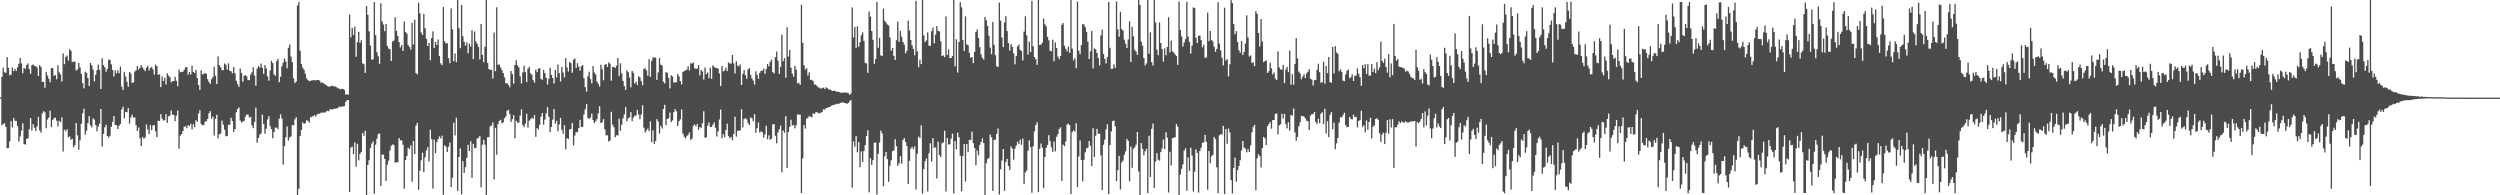 <svg xmlns="http://www.w3.org/2000/svg" width="1920" height="150"><path d="M0 74.780h1v1.000H0zM1 59.001h1v37.324H1zM2 51.958h1v43.314H2zM3 55.550h1v39.057H3zM4 55.934h1v41.502H4zM5 43.856h1v70.037H5zM6 52.137h1v61.483H6zM7 57.852h1v50.666H7zM8 57.291h1v35.750H8zM9 51.748h1v46.068H9zM10 54.632h1v35.983H10zM11 52.954h1v39.840H11zM12 54.520h1v38.416H12zM13 51.643h1v45.235H13zM14 48.967h1v59.824H14zM15 44.492h1v60.359H15zM16 48.637h1v51.717H16zM17 56.266h1v38.402H17zM18 52.208h1v58.446H18zM19 52.917h1v58.146H19zM20 49.949h1v56.718H20zM21 48.750h1v57.423H21zM22 53.105h1v46.143H22zM23 56.605h1v34.092H23zM24 50.047h1v50.243H24zM25 49.512h1v45.832H25zM26 50.670h1v47.423H26zM27 50.883h1v49.762H27zM28 51.858h1v45.173H28zM29 58.328h1v31.431H29zM30 49.995h1v50.114H30zM31 51.501h1v50.405H31zM32 62.817h1v24.237H32zM33 62.819h1v22.573H33zM34 67.387h1v18.867H34zM35 55.412h1v43.088H35zM36 58.008h1v33.724H36zM37 60.489h1v29.792H37zM38 63.235h1v21.744H38zM39 52.299h1v45.319H39zM40 52.368h1v39.734H40zM41 58.253h1v32.525H41zM42 57.655h1v32.644H42zM43 60.899h1v31.843H43zM44 50.059h1v47.089H44zM45 55.527h1v37.217H45zM46 57.234h1v36.683H46zM47 62.688h1v27.512H47zM48 41.082h1v75.290H48zM49 49.322h1v50.197H49zM50 43.742h1v57.116H50zM51 42.604h1v56.615H51zM52 46.417h1v59.066H52zM53 37.800h1v66.926H53zM54 39.006h1v68.267H54zM55 47.756h1v58.904H55zM56 47.262h1v65.855H56zM57 47.406h1v64.070H57zM58 54.094h1v40.423H58zM59 53.284h1v50.636H59zM60 48.267h1v66.700H60zM61 51.762h1v56.036H61zM62 56.728h1v38.418H62zM63 63.840h1v23.195H63zM64 67.850h1v15.578H64zM65 54.989h1v48.441H65zM66 56.049h1v44.303H66zM67 59.853h1v34.761H67zM68 66.016h1v23.143H68zM69 48.289h1v48.004H69zM70 50.201h1v47.629H70zM71 53.487h1v37.404H71zM72 62.517h1v29.407H72zM73 57.518h1v38.533H73zM74 53.904h1v46.942H74zM75 49.564h1v47.638H75zM76 53.572h1v41.511H76zM77 68.340h1v15.296H77zM78 44.776h1v67.736H78zM79 49.997h1v52.818H79zM80 51.661h1v46.150H80zM81 55.099h1v40.707H81zM82 53.007h1v51.438H82zM83 45.683h1v60.060H83zM84 46.097h1v58.125H84zM85 49.411h1v47.951H85zM86 53.762h1v39.789H86zM87 58.784h1v30.375H87zM88 54.060h1v41.939H88zM89 56.383h1v39.824H89zM90 53.996h1v45.139H90zM91 56.227h1v40.279H91zM92 51.096h1v44.106H92zM93 66.508h1v17.553H93zM94 69.138h1v12.813H94zM95 55.108h1v35.761H95zM96 58.763h1v27.162H96zM97 62.860h1v23.349H97zM98 66.650h1v16.386H98zM99 55.296h1v39.620H99zM100 56.445h1v33.738H100zM101 63.645h1v24.411H101zM102 63.304h1v27.043H102zM103 55.003h1v35.047H103zM104 54.076h1v42.119H104zM105 50.713h1v49.915H105zM106 53.437h1v44.502H106zM107 52.057h1v54.079H107zM108 50.011h1v62.232H108zM109 51.814h1v53.365H109zM110 53.233h1v53.353H110zM111 54.687h1v50.888H111zM112 51.938h1v43.701H112zM113 50.487h1v49.020H113zM114 54.169h1v48.895H114zM115 52.213h1v43.875H115zM116 51.414h1v48.650H116zM117 53.238h1v43.014H117zM118 57.349h1v38.821H118zM119 49.638h1v51.289H119zM120 50.789h1v54.511H120zM121 57.468h1v35.271H121zM122 57.040h1v35.894H122zM123 66.898h1v20.822H123zM124 58.685h1v32.387H124zM125 62.309h1v30.179H125zM126 59.821h1v32.653H126zM127 64.799h1v22.827H127zM128 56.284h1v38.098H128zM129 58.113h1v31.263H129zM130 59.228h1v29.567H130zM131 63.254h1v21.627H131zM132 62.306h1v25.699H132zM133 62.279h1v26.152H133zM134 58.992h1v34.099H134zM135 62.077h1v26.761H135zM136 66.289h1v18.572H136zM137 53.430h1v60.852H137zM138 55.490h1v48.709H138zM139 55.096h1v47.881H139zM140 55.174h1v45.544H140zM141 53.540h1v43.731H141zM142 51.796h1v45.084H142zM143 51.462h1v47.052H143zM144 57.339h1v38.705H144zM145 55.266h1v41.657H145zM146 57.214h1v37.832H146zM147 50.370h1v48.954H147zM148 55.282h1v40.092H148zM149 56.136h1v41.618H149zM150 53.636h1v38.661H150zM151 59.967h1v33.635H151zM152 65.231h1v22.055H152zM153 69.090h1v15.578H153zM154 53.991h1v41.131H154zM155 57.138h1v39.059H155zM156 56.708h1v39.407H156zM157 55.941h1v37.489H157zM158 56.749h1v36.303H158zM159 60.841h1v30.542H159zM160 62.997h1v24.056H160zM161 64.478h1v20.888H161zM162 60.780h1v30.323H162zM163 59.301h1v30.309H163zM164 51.267h1v52.841H164zM165 58.104h1v33.193H165zM166 64.572h1v23.635H166zM167 43.304h1v63.008H167zM168 50.015h1v53.138H168zM169 51.645h1v50.913H169zM170 53.909h1v38.645H170zM171 53.927h1v41.829H171zM172 48.761h1v50.810H172zM173 49.718h1v55.042H173zM174 53.444h1v50.927H174zM175 48.644h1v47.219H175zM176 54.408h1v41.373H176zM177 54.799h1v35.651H177zM178 56.273h1v36.667H178zM179 51.494h1v49.886H179zM180 56.319h1v42.749H180zM181 61.961h1v24.317H181zM182 64.590h1v19.091H182zM183 66.694h1v15.807H183zM184 52.645h1v39.927H184zM185 56.165h1v37.897H185zM186 62.720h1v30.650H186zM187 58.136h1v34.649H187zM188 57.765h1v31.769H188zM189 58.644h1v29.382H189zM190 61.517h1v26.493H190zM191 61.565h1v28.634H191zM192 57.305h1v32.410H192zM193 55.527h1v40.778H193zM194 51.617h1v46.821H194zM195 57.999h1v35.624H195zM196 65.920h1v16.743H196zM197 52.689h1v56.906H197zM198 50.720h1v55.292H198zM199 51.849h1v51.563H199zM200 48.756h1v53.772H200zM201 52.057h1v35.992H201zM202 56.744h1v38.402H202zM203 49.969h1v52.689H203zM204 52.528h1v46.251H204zM205 58.653h1v33.111H205zM206 61.951h1v27.224H206zM207 54.192h1v42.797H207zM208 46.706h1v52.527H208zM209 48.441h1v57.755H209zM210 57.131h1v44.276H210zM211 58.319h1v39.796H211zM212 46.948h1v51.021H212zM213 45.275h1v53.964H213zM214 63.132h1v28.020H214zM215 58.939h1v28.917H215zM216 50.924h1v40.121H216zM217 48.095h1v78.336H217zM218 44.797h1v67.473H218zM219 47.227h1v58.212H219zM220 52.368h1v44.699H220zM221 36.736h1v71.192H221zM222 34.193h1v71.371H222zM223 43.449h1v61.348H223zM224 47.784h1v48.123H224zM225 60.164h1v36.066H225zM226 63.739h1v27.961H226zM227 62.597h1v27.432H227zM228 4.257h1v145.743H228zM229 1.467h1v143.532H229zM230 38.942h1v65.603H230zM231 49.097h1v50.787H231zM232 51.991h1v41.968H232zM233 53.588h1v41.531H233zM234 56.598h1v37.945H234zM235 60.278h1v32.078H235zM236 61.482h1v31.367H236zM237 62.343h1v31.801H237zM238 62.020h1v28.009H238zM239 61.807h1v27.963H239zM240 61.546h1v27.594H240zM241 61.608h1v26.699H241zM242 61.670h1v27.816H242zM243 61.480h1v26.443H243zM244 61.361h1v25.919H244zM245 61.892h1v25.518H245zM246 63.606h1v22.957H246zM247 63.203h1v23.319H247zM248 63.931h1v22.422H248zM249 64.632h1v21.886H249zM250 65.311h1v20.407H250zM251 66.138h1v18.927H251zM252 66.541h1v18.899H252zM253 66.440h1v17.420H253zM254 65.904h1v18.190H254zM255 65.900h1v18.123H255zM256 66.259h1v17.249H256zM257 66.479h1v16.983H257zM258 66.953h1v16.276H258zM259 67.779h1v15.200H259zM260 68.047h1v13.655H260zM261 68.642h1v13.513H261zM262 68.072h1v13.710H262zM263 68.282h1v13.561H263zM264 69.054h1v12.417H264zM265 72.652h1v5.564H265zM266 72.498h1v4.569H266zM267 72.727h1v4.129H267zM268 11.176h1v136.208H268zM269 28.764h1v84.646H269zM270 21.410h1v91.149H270zM271 26.800h1v91.504H271zM272 20.485h1v88.876H272zM273 43.591h1v84.381H273zM274 32.268h1v78.185H274zM275 24.472h1v98.668H275zM276 32.968h1v85.299H276zM277 30.885h1v85.772H277zM278 48.656h1v53.431H278zM279 49.317h1v54.907H279zM280 55.952h1v44.482H280zM281 4.598h1v145.402H281zM282 11.423h1v115.310H282zM283 24.078h1v99.080H283zM284 34.989h1v78.597H284zM285 45.840h1v64.438H285zM286 45.634h1v62.928H286zM287 1.586h1v147.256H287zM288 26.939h1v84.177H288zM289 40.144h1v66.471H289zM290 43.334h1v59.689H290zM291 49.024h1v53.465H291zM292 2.563h1v140.327H292zM293 16.436h1v102.279H293zM294 18.816h1v99.929H294zM295 24.035h1v98.002H295zM296 18.402h1v120.556H296zM297 35.346h1v91.220H297zM298 37.299h1v86.070H298zM299 37.804h1v77.931H299zM300 46.916h1v65.059H300zM301 31.789h1v79.155H301zM302 31.121h1v80.174H302zM303 13.282h1v111.655H303zM304 23.705h1v100.865H304zM305 27.585h1v97.004H305zM306 32.352h1v73.657H306zM307 36.333h1v71.547H307zM308 34.529h1v73.225H308zM309 39.127h1v72.039H309zM310 16.516h1v128.348H310zM311 24.467h1v98.521H311zM312 25.864h1v93.921H312zM313 34.632h1v78.846H313zM314 36.120h1v78.306H314zM315 38.168h1v73.516H315zM316 17.546h1v122.014H316zM317 34.277h1v73.950H317zM318 15.127h1v103.248H318zM319 56.085h1v40.403H319zM320 57.081h1v37.327H320zM321 2.076h1v143.605H321zM322 10.261h1v120.840H322zM323 24.918h1v98.169H323zM324 26.816h1v90.437H324zM325 10.712h1v121.412H325zM326 21.689h1v99.144H326zM327 29.803h1v85.688H327zM328 35.337h1v77.649H328zM329 32.982h1v91.037H329zM330 46.282h1v53.429H330zM331 29.210h1v77.592H331zM332 24.131h1v120.714H332zM333 36.864h1v70.373H333zM334 32.192h1v85.514H334zM335 34.509h1v74.681H335zM336 30.309h1v76.580H336zM337 43.000h1v61.831H337zM338 48.626h1v57.672H338zM339 50.013h1v54.163H339zM340 5.390h1v144.234H340zM341 31.700h1v79.892H341zM342 33.403h1v79.274H342zM343 33.138h1v83.632H343zM344 44.678h1v68.087H344zM345 48.546h1v60.980H345zM346 6.452h1v137.185H346zM347 22.504h1v114.003H347zM348 47.028h1v47.237H348zM349 41.057h1v62.971H349zM350 47.655h1v42.760H350zM351 0.000h1v146.642H351zM352 21.661h1v98.926H352zM353 37.040h1v76.974H353zM354 3.802h1v145.402H354zM355 27.869h1v95.935H355zM356 32.140h1v100.637H356zM357 35.017h1v93.335H357zM358 32.517h1v88.732H358zM359 40.892h1v70.304H359zM360 33.533h1v82.474H360zM361 35.811h1v72.669H361zM362 23.215h1v113.454H362zM363 45.406h1v65.100H363zM364 24.197h1v89.716H364zM365 31.810h1v81.630H365zM366 33.751h1v72.618H366zM367 36.145h1v69.705H367zM368 45.689h1v58.821H368zM369 18.414h1v125.466H369zM370 42.174h1v68.995H370zM371 47.804h1v59.620H371zM372 35.941h1v75.159H372zM373 0.000h1v150.000H373zM374 48.310h1v57.148H374zM375 52.931h1v52.287H375zM376 53.712h1v43.355H376zM377 53.549h1v42.893H377zM378 60.425h1v33.626H378zM379 25.044h1v112.770H379zM380 54.659h1v43.502H380zM381 5.651h1v113.247H381zM382 49.679h1v45.617H382zM383 49.567h1v43.282H383zM384 51.929h1v40.030H384zM385 53.913h1v40.694H385zM386 56.138h1v37.865H386zM387 59.386h1v31.485H387zM388 64.087h1v25.319H388zM389 63.693h1v21.350H389zM390 65.188h1v19.197H390zM391 66.985h1v20.545H391zM392 54.552h1v39.165H392zM393 56.893h1v34.623H393zM394 64.183h1v24.262H394zM395 49.883h1v56.304H395zM396 46.236h1v46.427H396zM397 50.224h1v44.166H397zM398 51.773h1v42.232H398zM399 58.628h1v30.215H399zM400 64.117h1v19.977H400zM401 55.605h1v40.517H401zM402 50.491h1v47.208H402zM403 55.373h1v39.583H403zM404 63.023h1v24.385H404zM405 52.812h1v45.239H405zM406 51.352h1v41.412H406zM407 56.291h1v35.376H407zM408 57.399h1v32.955H408zM409 61.546h1v29.744H409zM410 63.368h1v24.928H410zM411 53.517h1v51.538H411zM412 55.474h1v42.868H412zM413 52.650h1v46.816H413zM414 52.444h1v43.381H414zM415 60.635h1v28.938H415zM416 61.292h1v25.473H416zM417 53.668h1v42.076H417zM418 56.229h1v35.566H418zM419 59.875h1v27.214H419zM420 64.895h1v17.457H420zM421 60.489h1v29.215H421zM422 52.084h1v49.444H422zM423 57.532h1v39.947H423zM424 59.903h1v31.936H424zM425 64.158h1v19.499H425zM426 53.668h1v41.218H426zM427 59.399h1v33.438H427zM428 49.544h1v51.298H428zM429 56.152h1v39.371H429zM430 62.560h1v27.961H430zM431 51.391h1v48.233H431zM432 55.717h1v47.029H432zM433 59.445h1v36.704H433zM434 44.641h1v70.060H434zM435 51.826h1v54.317H435zM436 54.980h1v51.769H436zM437 47.516h1v51.893H437zM438 48.537h1v50.483H438zM439 55.877h1v38.494H439zM440 45.799h1v65.917H440zM441 44.991h1v59.103H441zM442 52.217h1v49.098H442zM443 48.562h1v53.044H443zM444 51.112h1v47.295H444zM445 54.270h1v37.777H445zM446 50.832h1v46.809H446zM447 50.018h1v47.315H447zM448 60.098h1v27.784H448zM449 66.893h1v17.036H449zM450 70.381h1v9.455H450zM451 58.617h1v31.884H451zM452 55.117h1v36.155H452zM453 60.665h1v29.673H453zM454 63.991h1v23.287H454zM455 50.800h1v41.408H455zM456 55.719h1v38.860H456zM457 57.140h1v35.976H457zM458 62.617h1v28.920H458zM459 64.405h1v22.671H459zM460 66.456h1v15.141H460zM461 49.720h1v44.864H461zM462 53.259h1v40.538H462zM463 61.702h1v29.776H463zM464 49.715h1v49.593H464zM465 49.113h1v54.937H465zM466 51.395h1v52.417H466zM467 47.994h1v60.650H467zM468 48.878h1v59.032H468zM469 61.935h1v23.946H469zM470 51.579h1v44.108H470zM471 51.373h1v46.388H471zM472 52.164h1v53.259H472zM473 50.395h1v53.415H473zM474 44.577h1v59.435H474zM475 58.340h1v32.740H475zM476 48.580h1v51.872H476zM477 56.376h1v39.345H477zM478 62.084h1v28.789H478zM479 66.177h1v21.746H479zM480 69.081h1v13.204H480zM481 54.028h1v39.281H481zM482 55.442h1v35.386H482zM483 59.518h1v30.648H483zM484 67.090h1v19.039H484zM485 54.476h1v38.537H485zM486 55.911h1v34.372H486zM487 64.167h1v24.749H487zM488 62.755h1v25.802H488zM489 65.332h1v19.027H489zM490 58.564h1v29.444H490zM491 59.550h1v32.035H491zM492 62.304h1v25.683H492zM493 65.495h1v15.331H493zM494 52.766h1v45.274H494zM495 52.567h1v49.144H495zM496 54.137h1v46.038H496zM497 58.179h1v40.524H497zM498 45.497h1v55.148H498zM499 58.978h1v34.319H499zM500 46.809h1v62.461H500zM501 44.204h1v55.997H501zM502 44.126h1v66.432H502zM503 44.250h1v64.097H503zM504 61.315h1v30.169H504zM505 55.662h1v37.551H505zM506 44.442h1v58.105H506zM507 49.688h1v46.905H507zM508 50.244h1v48.448H508zM509 62.691h1v21.000H509zM510 64.098h1v16.395H510zM511 55.257h1v40.840H511zM512 56.005h1v35.383H512zM513 59.798h1v31.030H513zM514 67.907h1v18.524H514zM515 57.832h1v35.855H515zM516 58.701h1v33.788H516zM517 63.476h1v22.662H517zM518 63.181h1v20.563H518zM519 63.110h1v22.378H519zM520 56.829h1v39.883H520zM521 58.660h1v34.507H521zM522 62.361h1v29.240H522zM523 64.817h1v19.270H523zM524 55.202h1v47.414H524zM525 54.556h1v50.472H525zM526 53.963h1v52.332H526zM527 53.394h1v51.126H527zM528 50.848h1v52.570H528zM529 54.101h1v47.608H529zM530 48.656h1v58.917H530zM531 48.827h1v57.615H531zM532 47.958h1v48.679H532zM533 52.414h1v43.161H533zM534 52.975h1v44.159H534zM535 52.638h1v42.570H535zM536 49.992h1v49.682H536zM537 57.843h1v39.721H537zM538 53.773h1v44.401H538zM539 54.957h1v39.664H539zM540 61.100h1v24.330H540zM541 51.881h1v53.958H541zM542 56.964h1v48.455H542zM543 55.630h1v40.868H543zM544 60.091h1v33.976H544zM545 52.043h1v45.512H545zM546 60.516h1v37.066H546zM547 50.155h1v45.649H547zM548 51.297h1v42.712H548zM549 52.240h1v45.873H549zM550 52.064h1v52.779H550zM551 52.769h1v48.187H551zM552 56.431h1v35.324H552zM553 66.156h1v18.041H553zM554 50.661h1v55.535H554zM555 54.852h1v48.203H555zM556 54.050h1v51.378H556zM557 51.970h1v47.903H557zM558 54.595h1v40.396H558zM559 47.928h1v56.608H559zM560 48.804h1v57.453H560zM561 48.779h1v56.342H561zM562 42.091h1v65.640H562zM563 48.628h1v54.317H563zM564 56.479h1v33.140H564zM565 47.012h1v57.935H565zM566 50.274h1v50.256H566zM567 51.043h1v49.313H567zM568 49.525h1v50.538H568zM569 65.240h1v18.725H569zM570 56.641h1v41.206H570zM571 53.696h1v37.736H571zM572 57.767h1v32.902H572zM573 60.622h1v30.975H573zM574 53.332h1v41.071H574zM575 52.231h1v43.836H575zM576 57.495h1v32.648H576zM577 60.221h1v30.661H577zM578 61.846h1v31.181H578zM579 64.970h1v22.689H579zM580 54.781h1v47.212H580zM581 57.587h1v40.806H581zM582 60.528h1v33.532H582zM583 55.927h1v45.905H583zM584 54.343h1v46.452H584zM585 54.211h1v47.299H585zM586 52.627h1v53.111H586zM587 56.733h1v46.414H587zM588 53.064h1v43.488H588zM589 49.143h1v57.789H589zM590 50.942h1v52.969H590zM591 47.443h1v59.874H591zM592 45.818h1v60.753H592zM593 55.394h1v40.103H593zM594 56.413h1v38.883H594zM595 43.929h1v60.359H595zM596 39.633h1v70.490H596zM597 46.593h1v55.166H597zM598 56.712h1v42.506H598zM599 51.503h1v44.962H599zM600 26.642h1v105.725H600zM601 47.021h1v53.216H601zM602 44.643h1v57.352H602zM603 59.720h1v29.496H603zM604 20.911h1v108.048H604zM605 43.490h1v57.929H605zM606 38.422h1v59.061H606zM607 51.954h1v39.998H607zM608 56.580h1v39.927H608zM609 58.928h1v36.903H609zM610 50.652h1v47.915H610zM611 53.487h1v42.735H611zM612 64.007h1v23.912H612zM613 63.540h1v24.541H613zM614 65.179h1v22.818H614zM615 3.678h1v144.525H615zM616 32.879h1v88.739H616zM617 50.171h1v45.798H617zM618 53.458h1v45.292H618zM619 52.391h1v38.814H619zM620 58.006h1v32.477H620zM621 55.538h1v33.593H621zM622 61.295h1v28.363H622zM623 61.320h1v28.833H623zM624 62.322h1v24.811H624zM625 64.854h1v22.662H625zM626 65.039h1v21.273H626zM627 66.108h1v19.982H627zM628 67.225h1v19.689H628zM629 67.353h1v19.664H629zM630 68.175h1v18.322H630zM631 67.479h1v18.448H631zM632 67.284h1v16.631H632zM633 68.461h1v15.766H633zM634 67.005h1v15.940H634zM635 67.765h1v14.923H635zM636 68.786h1v13.504H636zM637 68.685h1v13.445H637zM638 69.376h1v11.737H638zM639 69.901h1v10.845H639zM640 69.505h1v11.096H640zM641 69.894h1v10.300H641zM642 70.411h1v9.233H642zM643 70.374h1v9.627H643zM644 70.711h1v8.878H644zM645 71.047h1v7.803H645zM646 71.448h1v7.514H646zM647 71.008h1v7.446H647zM648 71.136h1v8.050H648zM649 70.889h1v8.249H649zM650 71.326h1v8.512H650zM651 71.402h1v7.709H651zM652 72.894h1v4.857H652zM653 71.832h1v4.971H653zM654 5.711h1v138.366H654zM655 28.757h1v79.924H655zM656 20.625h1v92.142H656zM657 36.763h1v67.738H657zM658 20.249h1v96.736H658zM659 35.866h1v73.282H659zM660 32.444h1v96.027H660zM661 27.086h1v89.178H661zM662 24.879h1v99.487H662zM663 31.414h1v84.672H663zM664 48.328h1v63.168H664zM665 48.740h1v55.784H665zM666 55.914h1v44.125H666zM667 8.791h1v138.917H667zM668 12.788h1v108.752H668zM669 23.870h1v102.820H669zM670 30.567h1v92.415H670zM671 49.013h1v60.529H671zM672 45.422h1v64.033H672zM673 1.424h1v148.105H673zM674 36.671h1v81.508H674zM675 29.068h1v80.377H675zM676 42.570h1v57.757H676zM677 43.080h1v59.414H677zM678 6.626h1v136.507H678zM679 15.974h1v104.092H679zM680 17.411h1v99.208H680zM681 18.846h1v103.419H681zM682 19.549h1v120.089H682zM683 28.718h1v98.622H683zM684 38.953h1v84.182H684zM685 36.882h1v79.178H685zM686 42.849h1v72.612H686zM687 46.040h1v60.904H687zM688 30.906h1v81.408H688zM689 16.589h1v110.783H689zM690 32.098h1v93.456H690zM691 23.710h1v96.322H691zM692 28.262h1v97.402H692zM693 32.195h1v75.315H693zM694 34.264h1v71.872H694zM695 40.931h1v68.087H695zM696 39.040h1v73.017H696zM697 15.836h1v125.438H697zM698 23.392h1v100.149H698zM699 30.670h1v83.431H699zM700 34.834h1v77.935H700zM701 37.523h1v77.086H701zM702 42.453h1v69.876H702zM703 0.652h1v144.926H703zM704 39.532h1v78.524H704zM705 51.533h1v53.328H705zM706 45.719h1v60.435H706zM707 49.260h1v47.089H707zM708 0.000h1v148.693H708zM709 27.287h1v102.582H709zM710 32.341h1v91.444H710zM711 31.046h1v90.597H711zM712 24.804h1v122.188H712zM713 35.131h1v82.598H713zM714 35.218h1v74.834H714zM715 23.975h1v100.059H715zM716 21.181h1v84.923H716zM717 33.302h1v80.275H717zM718 26.619h1v86.498H718zM719 20.078h1v116.981H719zM720 23.680h1v85.118H720zM721 24.213h1v94.820H721zM722 31.707h1v88.961H722zM723 42.986h1v67.061H723zM724 42.522h1v66.819H724zM725 43.881h1v56.532H725zM726 12.586h1v134.498H726zM727 42.181h1v63.738H727zM728 37.992h1v73.051H728zM729 44.637h1v66.111H729zM730 44.515h1v61.991H730zM731 43.110h1v59.490H731zM732 0.000h1v148.563H732zM733 50.961h1v57.430H733zM734 30.157h1v84.546H734zM735 55.689h1v46.219H735zM736 32.240h1v73.179H736zM737 1.687h1v117.921H737zM738 5.614h1v141.344H738zM739 30.739h1v89.107H739zM740 39.043h1v71.559H740zM741 12.552h1v126.871H741zM742 34.039h1v76.622H742zM743 34.676h1v82.197H743zM744 40.498h1v66.903H744zM745 44.337h1v63.195H745zM746 43.819h1v57.260H746zM747 48.500h1v61.405H747zM748 39.835h1v73.898H748zM749 24.545h1v102.303H749zM750 22.607h1v92.907H750zM751 29.146h1v90.101H751zM752 36.193h1v75.093H752zM753 41.892h1v67.178H753zM754 44.495h1v61.724H754zM755 45.751h1v64.141H755zM756 13.021h1v136.979H756zM757 15.626h1v109.826H757zM758 19.952h1v102.199H758zM759 27.461h1v93.857H759zM760 36.532h1v66.809H760zM761 41.689h1v63.687H761zM762 16.857h1v129.764H762zM763 34.467h1v73.035H763zM764 42.451h1v64.772H764zM765 50.851h1v51.984H765zM766 51.443h1v47.219H766zM767 2.005h1v147.418H767zM768 15.889h1v114.168H768zM769 28.809h1v94.408H769zM770 36.184h1v78.258H770zM771 17.210h1v129.373H771zM772 12.410h1v111.966H772zM773 23.879h1v98.130H773zM774 33.101h1v94.367H774zM775 38.809h1v91.815H775zM776 33.911h1v78.576H776zM777 35.891h1v78.270H777zM778 40.954h1v81.685H778zM779 49.395h1v64.795H779zM780 43.030h1v68.739H780zM781 35.596h1v73.266H781zM782 34.195h1v76.509H782zM783 38.322h1v68.970H783zM784 39.162h1v72.058H784zM785 46.438h1v60.014H785zM786 24.257h1v117.098H786zM787 12.488h1v119.918H787zM788 27.145h1v103.866H788zM789 41.897h1v73.859H789zM790 32.014h1v75.768H790zM791 39.983h1v73.017H791zM792 0.687h1v147.354H792zM793 35.598h1v76.853H793zM794 43.774h1v57.166H794zM795 45.518h1v50.510H795zM796 49.816h1v44.115H796zM797 0.000h1v147.567H797zM798 34.607h1v79.696H798zM799 34.227h1v75.946H799zM800 32.760h1v80.709H800zM801 14.209h1v130.266H801zM802 18.679h1v101.842H802zM803 20.245h1v93.255H803zM804 28.306h1v83.124H804zM805 30.933h1v72.893H805zM806 39.045h1v69.348H806zM807 39.352h1v73.822H807zM808 30.489h1v86.125H808zM809 47.019h1v61.701H809zM810 32.620h1v83.680H810zM811 36.875h1v68.196H811zM812 43.469h1v59.558H812zM813 45.401h1v53.671H813zM814 42.922h1v54.864H814zM815 19.032h1v119.934H815zM816 17.727h1v93.353H816zM817 35.060h1v77.198H817zM818 37.436h1v71.289H818zM819 39.503h1v56.175H819zM820 35.806h1v59.178H820zM821 40.592h1v55.468H821zM822 0.025h1v148.970H822zM823 37.331h1v64.218H823zM824 46.287h1v53.790H824zM825 44.634h1v56.500H825zM826 52.444h1v42.300H826zM827 1.103h1v142.641H827zM828 38.953h1v81.280H828zM829 41.608h1v66.269H829zM830 34.630h1v88.299H830zM831 18.702h1v120.565H831zM832 18.759h1v104.037H832zM833 20.895h1v96.111H833zM834 24.461h1v89.528H834zM835 31.998h1v81.421H835zM836 45.316h1v62.973H836zM837 39.356h1v72.673H837zM838 23.717h1v103.802H838zM839 52.533h1v45.926H839zM840 37.193h1v83.383H840zM841 37.868h1v66.365H841zM842 40.688h1v58.290H842zM843 44.556h1v58.217H843zM844 50.276h1v52.378H844zM845 27.175h1v92.172H845zM846 22.744h1v123.248H846zM847 41.469h1v69.682H847zM848 45.229h1v62.021H848zM849 48.759h1v50.650H849zM850 43.824h1v51.618H850zM851 1.444h1v147.604H851zM852 36.720h1v74.621H852zM853 52.872h1v48.080H853zM854 52.881h1v40.188H854zM855 49.347h1v43.243H855zM856 52.059h1v44.889H856zM857 1.060h1v137.938H857zM858 22.625h1v108.121H858zM859 28.143h1v91.550H859zM860 9.135h1v136.384H860zM861 22.330h1v102.415H861zM862 23.650h1v99.725H862zM863 30.444h1v88.439H863zM864 33.513h1v82.749H864zM865 36.877h1v69.771H865zM866 30.313h1v77.862H866zM867 16.411h1v122.841H867zM868 47.601h1v64.997H868zM869 20.588h1v108.260H869zM870 27.903h1v86.260H870zM871 38.237h1v74.962H871zM872 39.617h1v71.412H872zM873 42.089h1v59.320H873zM874 0.000h1v131.652H874zM875 3.770h1v146.230H875zM876 31.952h1v77.908H876zM877 35.099h1v79.254H877zM878 44.568h1v74.704H878zM879 50.260h1v65.848H879zM880 48.759h1v65.507H880zM881 0.046h1v148.270H881zM882 41.270h1v62.955H882zM883 24.893h1v111.039H883zM884 47.763h1v51.160H884zM885 50.370h1v44.541H885zM886 0.000h1v144.353H886zM887 17.182h1v106.903H887zM888 38.129h1v79.437H888zM889 42.458h1v80.195H889zM890 17.276h1v106.120H890zM891 33.073h1v83.756H891zM892 37.692h1v76.207H892zM893 47.310h1v59.842H893zM894 37.228h1v77.214H894zM895 42.458h1v59.162H895zM896 36.001h1v69.730H896zM897 13.243h1v134.608H897zM898 40.185h1v76.336H898zM899 31.242h1v95.828H899zM900 39.448h1v66.757H900zM901 40.409h1v65.294H901zM902 41.750h1v63.573H902zM903 43.112h1v52.222H903zM904 49.789h1v47.494H904zM905 1.076h1v148.924H905zM906 22.950h1v111.140H906zM907 27.976h1v101.666H907zM908 35.772h1v90.417H908zM909 32.613h1v83.058H909zM910 30.075h1v83.838H910zM911 1.392h1v145.097H911zM912 28.111h1v92.813H912zM913 32.142h1v99.062H913zM914 41.164h1v72.294H914zM915 35.145h1v84.360H915zM916 5.679h1v141.421H916zM917 6.203h1v125.694H917zM918 29.043h1v85.690H918zM919 33.092h1v84.351H919zM920 27.612h1v120.325H920zM921 27.198h1v88.709H921zM922 30.842h1v82.618H922zM923 36.292h1v73.419H923zM924 34.367h1v74.955H924zM925 44.442h1v59.162H925zM926 44.140h1v64.793H926zM927 9.693h1v135.988H927zM928 31.647h1v84.365H928zM929 23.772h1v101.614H929zM930 30.711h1v89.306H930zM931 31.973h1v87.004H931zM932 35.955h1v69.341H932zM933 39.722h1v67.134H933zM934 37.587h1v90.957H934zM935 1.717h1v146.665H935zM936 33.456h1v70.426H936zM937 38.782h1v64.166H937zM938 44.332h1v59.055H938zM939 50.244h1v46.425H939zM940 5.869h1v143.182H940zM941 46.507h1v52.563H941zM942 45.502h1v64.864H942zM943 58.672h1v40.009H943zM944 49.445h1v52.284H944zM945 0.071h1v138.267H945zM946 2.449h1v146.111H946zM947 18.484h1v110.455H947zM948 26.312h1v94.756H948zM949 23.838h1v115.695H949zM950 32.261h1v98.419H950zM951 38.560h1v88.911H951zM952 40.482h1v82.616H952zM953 31.538h1v84.065H953zM954 42.279h1v65.995H954zM955 39.837h1v73.477H955zM956 33.456h1v80.721H956zM957 11.774h1v105.273H957zM958 28.864h1v85.722H958zM959 43.412h1v73.342H959zM960 42.526h1v69.112H960zM961 48.413h1v53.214H961zM962 47.758h1v49.654H962zM963 50.814h1v45.143H963zM964 8.615h1v137.572H964zM965 10.558h1v111.059H965zM966 25.346h1v93.028H966zM967 35.696h1v84.152H967zM968 14.598h1v113.978H968zM969 31.858h1v81.934H969zM970 47.655h1v57.448H970zM971 46.973h1v59.286H971zM972 46.353h1v65.038H972zM973 56.028h1v40.771H973zM974 54.758h1v40.504H974zM975 48.152h1v45.644H975zM976 52.492h1v46.347H976zM977 57.063h1v35.150H977zM978 55.602h1v36.539H978zM979 60.352h1v27.143H979zM980 61.473h1v25.656H980zM981 39.523h1v63.701H981zM982 51.752h1v44.562H982zM983 53.318h1v42.094H983zM984 53.563h1v33.838H984zM985 49.839h1v41.266H985zM986 63.842h1v23.600H986zM987 53.396h1v41.946H987zM988 51.409h1v47.180H988zM989 55.433h1v38.460H989zM990 38.784h1v61.538H990zM991 65.087h1v23.163H991zM992 57.021h1v31.854H992zM993 65.005h1v18.370H993zM994 49.244h1v52.483H994zM995 29.265h1v78.865H995zM996 44.918h1v60.197H996zM997 54.987h1v42.129H997zM998 56.367h1v37.622H998zM999 60.889h1v28.116H999zM1000 58.779h1v30.378H1000zM1001 57.037h1v32.584H1001zM1002 59.901h1v30.991H1002zM1003 56.328h1v36.356H1003zM1004 55.108h1v38.041H1004zM1005 53.160h1v46.667H1005zM1006 60.491h1v28.327H1006zM1007 61.201h1v26.443H1007zM1008 65.678h1v22.044H1008zM1009 61.592h1v24.429H1009zM1010 61.331h1v32.401H1010zM1011 53.597h1v41.730H1011zM1012 48.894h1v42.300H1012zM1013 55.424h1v39.210H1013zM1014 63.556h1v23.788H1014zM1015 63.057h1v23.186H1015zM1016 47.459h1v47.819H1016zM1017 64.286h1v19.263H1017zM1018 50.661h1v51.907H1018zM1019 56.138h1v36.940H1019zM1020 43.794h1v61.563H1020zM1021 63.091h1v25.136H1021zM1022 63.565h1v22.550H1022zM1023 35.930h1v63.229H1023zM1024 56.406h1v37.752H1024zM1025 35.406h1v79.245H1025zM1026 40.256h1v69.812H1026zM1027 41.400h1v64.555H1027zM1028 54.801h1v39.446H1028zM1029 53.181h1v36.910H1029zM1030 55.236h1v34.891H1030zM1031 61.933h1v26.491H1031zM1032 62.354h1v24.250H1032zM1033 57.248h1v38.915H1033zM1034 54.300h1v43.438H1034zM1035 53.359h1v44.173H1035zM1036 60.148h1v29.682H1036zM1037 59.287h1v32.149H1037zM1038 57.063h1v34.694H1038zM1039 62.206h1v25.878H1039zM1040 58.257h1v31.696H1040zM1041 57.980h1v31.721H1041zM1042 52.494h1v45.358H1042zM1043 56.566h1v36.432H1043zM1044 59.237h1v32.861H1044zM1045 65.840h1v19.201H1045zM1046 49.942h1v47.475H1046zM1047 52.400h1v43.767H1047zM1048 49.283h1v52.387H1048zM1049 56.763h1v35.747H1049zM1050 49.061h1v50.568H1050zM1051 58.118h1v35.587H1051zM1052 57.957h1v32.518H1052zM1053 49.091h1v57.139H1053zM1054 55.348h1v41.980H1054zM1055 52.707h1v43.559H1055zM1056 56.181h1v35.223H1056zM1057 47.758h1v43.014H1057zM1058 53.893h1v38.169H1058zM1059 51.807h1v50.552H1059zM1060 31.892h1v77.052H1060zM1061 46.685h1v56.656H1061zM1062 48.262h1v53.580H1062zM1063 44.982h1v65.640H1063zM1064 51.460h1v50.490H1064zM1065 55.776h1v36.459H1065zM1066 41.505h1v61.034H1066zM1067 59.406h1v32.309H1067zM1068 48.759h1v49.160H1068zM1069 57.726h1v33.783H1069zM1070 18.391h1v110.540H1070zM1071 43.023h1v54.756H1071zM1072 46.630h1v51.057H1072zM1073 45.378h1v50.435H1073zM1074 51.121h1v42.021H1074zM1075 51.512h1v43.010H1075zM1076 51.661h1v41.586H1076zM1077 52.201h1v41.735H1077zM1078 52.753h1v41.465H1078zM1079 55.021h1v38.112H1079zM1080 54.195h1v39.730H1080zM1081 54.909h1v39.400H1081zM1082 56.635h1v36.983H1082zM1083 58.992h1v34.413H1083zM1084 59.871h1v33.383H1084zM1085 60.146h1v33.063H1085zM1086 61.510h1v31.380H1086zM1087 38.340h1v74.070H1087zM1088 51.643h1v42.115H1088zM1089 54.373h1v40.259H1089zM1090 61.333h1v32.083H1090zM1091 60.473h1v30.851H1091zM1092 64.091h1v22.795H1092zM1093 52.961h1v44.884H1093zM1094 55.417h1v30.142H1094zM1095 56.756h1v39.613H1095zM1096 64.874h1v23.898H1096zM1097 65.657h1v17.640H1097zM1098 41.986h1v56.695H1098zM1099 45.893h1v60.247H1099zM1100 50.686h1v48.043H1100zM1101 59.546h1v31.357H1101zM1102 58.921h1v28.466H1102zM1103 43.916h1v53.934H1103zM1104 47.493h1v47.290H1104zM1105 50.706h1v46.404H1105zM1106 58.392h1v39.977H1106zM1107 66.813h1v17.100H1107zM1108 67.504h1v14.678H1108zM1109 36.644h1v73.987H1109zM1110 41.045h1v64.372H1110zM1111 56.181h1v35.415H1111zM1112 58.253h1v32.367H1112zM1113 42.826h1v65.038H1113zM1114 50.121h1v46.013H1114zM1115 60.022h1v29.071H1115zM1116 63.757h1v22.978H1116zM1117 25.621h1v94.855H1117zM1118 37.720h1v71.900H1118zM1119 41.709h1v67.107H1119zM1120 51.336h1v46.429H1120zM1121 53.027h1v41.327H1121zM1122 39.272h1v67.880H1122zM1123 45.106h1v56.640H1123zM1124 48.033h1v48.281H1124zM1125 55.003h1v42.140H1125zM1126 60.223h1v32.131H1126zM1127 62.945h1v26.770H1127zM1128 12.167h1v106.104H1128zM1129 37.154h1v70.018H1129zM1130 40.917h1v59.531H1130zM1131 51.411h1v47.537H1131zM1132 48.891h1v54.708H1132zM1133 36.342h1v70.435H1133zM1134 39.203h1v58.865H1134zM1135 50.292h1v51.621H1135zM1136 57.232h1v36.537H1136zM1137 63.860h1v27.498H1137zM1138 18.615h1v107.370H1138zM1139 36.493h1v80.835H1139zM1140 54.176h1v50.094H1140zM1141 57.701h1v38.004H1141zM1142 29.478h1v78.297H1142zM1143 33.584h1v75.960H1143zM1144 40.780h1v70.851H1144zM1145 43.774h1v61.373H1145zM1146 30.414h1v98.835H1146zM1147 33.714h1v85.141H1147zM1148 25.021h1v102.653H1148zM1149 18.796h1v95.298H1149zM1150 34.811h1v80.666H1150zM1151 40.684h1v70.600H1151zM1152 41.746h1v68.334H1152zM1153 40.581h1v67.752H1153zM1154 17.393h1v129.755H1154zM1155 2.971h1v145.464H1155zM1156 11.163h1v124.154H1156zM1157 33.907h1v84.248H1157zM1158 40.185h1v74.891H1158zM1159 29.082h1v101.003H1159zM1160 5.578h1v140.025H1160zM1161 12.291h1v111.449H1161zM1162 26.516h1v87.201H1162zM1163 42.815h1v57.629H1163zM1164 41.217h1v57.148H1164zM1165 10.304h1v114.246H1165zM1166 27.757h1v91.382H1166zM1167 32.167h1v88.700H1167zM1168 36.479h1v70.606H1168zM1169 46.671h1v61.518H1169zM1170 48.605h1v54.385H1170zM1171 27.956h1v89.407H1171zM1172 23.934h1v89.217H1172zM1173 44.744h1v55.862H1173zM1174 44.973h1v54.562H1174zM1175 46.062h1v56.184H1175zM1176 6.029h1v140.662H1176zM1177 3.868h1v130.925H1177zM1178 22.387h1v109.593H1178zM1179 29.125h1v89.895H1179zM1180 40.661h1v69.217H1180zM1181 39.093h1v67.148H1181zM1182 28.732h1v76.248H1182zM1183 26.736h1v80.350H1183zM1184 5.649h1v127.787H1184zM1185 22.591h1v106.104H1185zM1186 34.717h1v93.305H1186zM1187 37.477h1v75.949H1187zM1188 29.178h1v95.718H1188zM1189 25.500h1v94.866H1189zM1190 19.064h1v100.194H1190zM1191 15.713h1v110.245H1191zM1192 47.942h1v63.591H1192zM1193 10.107h1v116.438H1193zM1194 5.562h1v140.323H1194zM1195 18.512h1v116.139H1195zM1196 30.512h1v79.009H1196zM1197 18.562h1v115.280H1197zM1198 18.910h1v111.325H1198zM1199 22.115h1v103.255H1199zM1200 22.392h1v92.934H1200zM1201 21.890h1v103.124H1201zM1202 17.100h1v126.281H1202zM1203 1.481h1v141.961H1203zM1204 8.064h1v138.084H1204zM1205 14.385h1v125.837H1205zM1206 1.289h1v139.833H1206zM1207 33.888h1v85.493H1207zM1208 35.983h1v80.165H1208zM1209 41.535h1v73.600H1209zM1210 41.826h1v72.735H1210zM1211 42.087h1v64.198H1211zM1212 24.191h1v92.305H1212zM1213 34.303h1v80.659H1213zM1214 42.963h1v70.678H1214zM1215 48.232h1v54.129H1215zM1216 50.901h1v50.117H1216zM1217 34.010h1v80.467H1217zM1218 43.261h1v68.080H1218zM1219 50.434h1v52.046H1219zM1220 52.586h1v48.817H1220zM1221 57.010h1v40.485H1221zM1222 57.202h1v41.785H1222zM1223 40.684h1v64.605H1223zM1224 31.622h1v77.821H1224zM1225 42.487h1v60.872H1225zM1226 48.262h1v50.744H1226zM1227 48.605h1v47.565H1227zM1228 29.356h1v91.884H1228zM1229 31.544h1v74.541H1229zM1230 55.589h1v37.945H1230zM1231 57.866h1v36.111H1231zM1232 43.433h1v59.604H1232zM1233 46.479h1v51.623H1233zM1234 54.305h1v37.045H1234zM1235 60.938h1v26.315H1235zM1236 19.004h1v97.356H1236zM1237 33.952h1v71.838H1237zM1238 42.272h1v61.508H1238zM1239 45.193h1v54.502H1239zM1240 44.279h1v52.488H1240zM1241 51.519h1v40.687H1241zM1242 37.917h1v72.110H1242zM1243 46.886h1v50.174H1243zM1244 50.480h1v51.710H1244zM1245 52.350h1v44.486H1245zM1246 61.143h1v29.094H1246zM1247 22.044h1v102.019H1247zM1248 43.092h1v65.889H1248zM1249 47.569h1v58.405H1249zM1250 48.367h1v49.503H1250zM1251 44.959h1v52.769H1251zM1252 44.978h1v57.922H1252zM1253 47.546h1v49.938H1253zM1254 47.990h1v55.264H1254zM1255 55.183h1v48.098H1255zM1256 61.981h1v25.873H1256zM1257 63.187h1v21.250H1257zM1258 20.098h1v98.718H1258zM1259 41.762h1v74.221H1259zM1260 59.779h1v31.028H1260zM1261 37.404h1v72.300H1261zM1262 38.010h1v73.408H1262zM1263 37.786h1v73.912H1263zM1264 40.681h1v65.283H1264zM1265 44.696h1v68.515H1265zM1266 42.050h1v66.006H1266zM1267 35.502h1v73.431H1267zM1268 47.047h1v65.942H1268zM1269 42.783h1v69.849H1269zM1270 40.748h1v66.910H1270zM1271 41.057h1v68.682H1271zM1272 43.135h1v62.662H1272zM1273 18.436h1v125.276H1273zM1274 36.946h1v86.159H1274zM1275 33.614h1v83.095H1275zM1276 39.977h1v70.108H1276zM1277 39.571h1v62.534H1277zM1278 34.392h1v90.536H1278zM1279 11.288h1v135.409H1279zM1280 15.740h1v120.504H1280zM1281 24.971h1v89.297H1281zM1282 33.485h1v73.277H1282zM1283 27.539h1v81.620H1283zM1284 2.692h1v136.386H1284zM1285 12.673h1v118.075H1285zM1286 20.901h1v97.331H1286zM1287 33.806h1v78.411H1287zM1288 30.691h1v82.016H1288zM1289 32.387h1v80.588H1289zM1290 1.598h1v143.303H1290zM1291 1.538h1v140.114H1291zM1292 26.985h1v93.651H1292zM1293 27.798h1v95.502H1293zM1294 18.448h1v115.052H1294zM1295 21.446h1v103.779H1295zM1296 4.502h1v143.999H1296zM1297 1.426h1v144.639H1297zM1298 21.764h1v94.321H1298zM1299 29.935h1v81.220H1299zM1300 41.228h1v67.903H1300zM1301 38.079h1v73.713H1301zM1302 29.384h1v86.004H1302zM1303 37.383h1v81.078H1303zM1304 33.250h1v80.261H1304zM1305 35.328h1v76.056H1305zM1306 38.342h1v70.291H1306zM1307 20.158h1v127.931H1307zM1308 22.696h1v125.647H1308zM1309 3.857h1v120.036H1309zM1310 3.484h1v116.179H1310zM1311 34.724h1v84.177H1311zM1312 33.250h1v75.218H1312zM1313 30.526h1v81.055H1313zM1314 38.416h1v70.476H1314zM1315 38.477h1v79.178H1315zM1316 21.638h1v111.758H1316zM1317 22.147h1v104.438H1317zM1318 10.172h1v122.721H1318zM1319 14.408h1v126.457H1319zM1320 1.847h1v132.836H1320zM1321 1.788h1v131.893H1321zM1322 15.202h1v108.393H1322zM1323 30.881h1v92.889H1323zM1324 38.486h1v81.584H1324zM1325 12.646h1v122.012H1325zM1326 18.441h1v121.362H1326zM1327 5.349h1v138.743H1327zM1328 10.032h1v123.529H1328zM1329 24.261h1v106.663H1329zM1330 31.300h1v95.800H1330zM1331 7.926h1v111.256H1331zM1332 2.048h1v129.618H1332zM1333 16.924h1v105.781H1333zM1334 32.831h1v75.614H1334zM1335 36.468h1v68.148H1335zM1336 37.166h1v83.683H1336zM1337 35.474h1v78.759H1337zM1338 32.110h1v81.810H1338zM1339 36.127h1v75.409H1339zM1340 44.122h1v68.686H1340zM1341 41.256h1v71.556H1341zM1342 34.577h1v82.518H1342zM1343 32.483h1v88.297H1343zM1344 43.531h1v78.203H1344zM1345 49.823h1v57.746H1345zM1346 47.005h1v52.644H1346zM1347 29.350h1v93.211H1347zM1348 22.749h1v119.103H1348zM1349 20.625h1v120.833H1349zM1350 29.892h1v89.105H1350zM1351 29.899h1v93.356H1351zM1352 29.995h1v98.457H1352zM1353 34.758h1v82.467H1353zM1354 24.767h1v84.012H1354zM1355 19.501h1v114.484H1355zM1356 25.234h1v103.987H1356zM1357 32.478h1v87.732H1357zM1358 30.144h1v77.445H1358zM1359 40.368h1v71.909H1359zM1360 35.941h1v79.105H1360zM1361 21.197h1v95.546H1361zM1362 24.534h1v96.356H1362zM1363 35.829h1v79.423H1363zM1364 47.090h1v51.410H1364zM1365 44.064h1v53.646H1365zM1366 30.379h1v93.525H1366zM1367 37.818h1v94.665H1367zM1368 35.392h1v96.837H1368zM1369 40.221h1v72.461H1369zM1370 55.344h1v48.528H1370zM1371 30.807h1v95.441H1371zM1372 26.456h1v95.260H1372zM1373 30.874h1v91.646H1373zM1374 41.691h1v66.063H1374zM1375 44.273h1v67.331H1375zM1376 37.548h1v73.708H1376zM1377 19.297h1v119.975H1377zM1378 14.301h1v133.880H1378zM1379 27.523h1v86.562H1379zM1380 39.768h1v64.539H1380zM1381 30.819h1v82.678H1381zM1382 45.101h1v63.095H1382zM1383 40.334h1v61.227H1383zM1384 38.944h1v78.013H1384zM1385 10.929h1v137.247H1385zM1386 1.936h1v146.411H1386zM1387 6.796h1v116.260H1387zM1388 31.808h1v91.577H1388zM1389 25.994h1v88.313H1389zM1390 39.791h1v92.147H1390zM1391 7.329h1v135.212H1391zM1392 18.517h1v107.361H1392zM1393 37.356h1v79.110H1393zM1394 44.749h1v62.873H1394zM1395 37.811h1v73.289H1395zM1396 4.978h1v130.943H1396zM1397 14.919h1v115.676H1397zM1398 19.972h1v106.271H1398zM1399 40.180h1v63.996H1399zM1400 29.629h1v86.184H1400zM1401 40.457h1v77.995H1401zM1402 21.176h1v103.731H1402zM1403 27.166h1v93.651H1403zM1404 39.784h1v77.295H1404zM1405 39.800h1v75.722H1405zM1406 29.677h1v85.811H1406zM1407 8.304h1v138.004H1407zM1408 1.673h1v146.686H1408zM1409 32.449h1v104.805H1409zM1410 36.541h1v84.033H1410zM1411 24.390h1v97.262H1411zM1412 34.522h1v78.375H1412zM1413 26.044h1v96.434H1413zM1414 24.387h1v94.818H1414zM1415 10.549h1v137.418H1415zM1416 8.482h1v139.831H1416zM1417 20.018h1v119.481H1417zM1418 23.195h1v101.790H1418zM1419 12.369h1v117.800H1419zM1420 23.076h1v115.912H1420zM1421 24.410h1v112.243H1421zM1422 33.586h1v79.982H1422zM1423 33.602h1v88.517H1423zM1424 44.593h1v66.478H1424zM1425 37.145h1v73.184H1425zM1426 19.901h1v112.687H1426zM1427 22.902h1v93.227H1427zM1428 16.079h1v108.720H1428zM1429 37.287h1v82.635H1429zM1430 46.694h1v68.911H1430zM1431 10.652h1v126.514H1431zM1432 8.524h1v130.851H1432zM1433 20.036h1v101.483H1433zM1434 33.657h1v76.056H1434zM1435 33.888h1v89.902H1435zM1436 34.637h1v86.917H1436zM1437 5.823h1v142.042H1437zM1438 11.028h1v131.213H1438zM1439 17.876h1v120.549H1439zM1440 7.104h1v112.584H1440zM1441 28.493h1v90.359H1441zM1442 34.460h1v75.466H1442zM1443 40.505h1v78.199H1443zM1444 26.431h1v85.733H1444zM1445 4.385h1v136.315H1445zM1446 14.170h1v119.052H1446zM1447 26.747h1v90.936H1447zM1448 43.346h1v68.499H1448zM1449 38.878h1v76.716H1449zM1450 34.959h1v82.193H1450zM1451 31.780h1v85.205H1451zM1452 43.581h1v63.555H1452zM1453 47.818h1v58.402H1453zM1454 40.066h1v72.525H1454zM1455 31.803h1v82.181H1455zM1456 33.902h1v93.312H1456zM1457 40.212h1v74.786H1457zM1458 45.200h1v62.364H1458zM1459 36.108h1v83.381H1459zM1460 34.971h1v77.118H1460zM1461 34.090h1v80.542H1461zM1462 26.706h1v98.233H1462zM1463 37.933h1v77.361H1463zM1464 42.684h1v59.190H1464zM1465 32.710h1v81.987H1465zM1466 6.473h1v131.387H1466zM1467 9.796h1v129.954H1467zM1468 5.228h1v128.070H1468zM1469 24.941h1v85.937H1469zM1470 26.262h1v101.142H1470zM1471 34.799h1v91.417H1471zM1472 18.608h1v121.822H1472zM1473 2.026h1v138.631H1473zM1474 10.995h1v107.015H1474zM1475 25.319h1v94.701H1475zM1476 26.690h1v87.036H1476zM1477 33.950h1v84.372H1477zM1478 8.466h1v139.973H1478zM1479 27.580h1v109.167H1479zM1480 30.668h1v85.003H1480zM1481 37.427h1v69.020H1481zM1482 37.388h1v84.159H1482zM1483 32.954h1v86.995H1483zM1484 16.479h1v124.706H1484zM1485 28.434h1v92.197H1485zM1486 32.302h1v83.310H1486zM1487 32.897h1v87.638H1487zM1488 19.151h1v108.508H1488zM1489 3.410h1v144.340H1489zM1490 3.875h1v135.926H1490zM1491 33.321h1v87.299H1491zM1492 32.655h1v87.590H1492zM1493 28.846h1v100.412H1493zM1494 37.470h1v77.572H1494zM1495 26.326h1v91.751H1495zM1496 9.389h1v133.413H1496zM1497 3.138h1v137.349H1497zM1498 14.323h1v123.401H1498zM1499 20.940h1v114.990H1499zM1500 10.746h1v129.760H1500zM1501 2.927h1v145.457H1501zM1502 18.180h1v114.168H1502zM1503 29.949h1v91.044H1503zM1504 43.753h1v64.076H1504zM1505 46.191h1v54.633H1505zM1506 55.925h1v42.209H1506zM1507 56.966h1v40.444H1507zM1508 58.953h1v37.274H1508zM1509 59.237h1v35.303H1509zM1510 55.762h1v35.825H1510zM1511 47.983h1v49.096H1511zM1512 57.184h1v34.747H1512zM1513 62.565h1v25.395H1513zM1514 62.022h1v25.516H1514zM1515 55.735h1v37.887H1515zM1516 58.198h1v37.288H1516zM1517 55.225h1v36.420H1517zM1518 57.811h1v33.179H1518zM1519 58.411h1v38.881H1519zM1520 59.917h1v34.445H1520zM1521 62.547h1v24.898H1521zM1522 59.901h1v33.738H1522zM1523 59.621h1v29.409H1523zM1524 62.389h1v24.807H1524zM1525 63.684h1v20.705H1525zM1526 50.040h1v49.059H1526zM1527 54.291h1v41.460H1527zM1528 60.349h1v27.951H1528zM1529 61.473h1v30.728H1529zM1530 52.194h1v46.201H1530zM1531 59.525h1v34.708H1531zM1532 59.063h1v32.071H1532zM1533 52.936h1v42.886H1533zM1534 61.794h1v28.986H1534zM1535 58.667h1v34.573H1535zM1536 62.389h1v27.624H1536zM1537 51.574h1v49.954H1537zM1538 49.317h1v51.479H1538zM1539 55.522h1v44.846H1539zM1540 64.817h1v21.453H1540zM1541 47.543h1v61.529H1541zM1542 49.830h1v53.376H1542zM1543 52.238h1v47.203H1543zM1544 46.159h1v77.190H1544zM1545 41.045h1v66.764H1545zM1546 46.612h1v63.209H1546zM1547 52.821h1v50.831H1547zM1548 48.088h1v53.289H1548zM1549 47.120h1v48.221H1549zM1550 55.948h1v38.437H1550zM1551 61.416h1v26.342H1551zM1552 34.763h1v73.852H1552zM1553 44.598h1v64.729H1553zM1554 55.962h1v46.272H1554zM1555 34.628h1v83.145H1555zM1556 36.184h1v84.768H1556zM1557 35.884h1v80.078H1557zM1558 60.173h1v34.106H1558zM1559 21.355h1v104.227H1559zM1560 31.654h1v85.344H1560zM1561 45.033h1v67.835H1561zM1562 50.727h1v47.672H1562zM1563 43.984h1v56.960H1563zM1564 43.755h1v58.354H1564zM1565 43.176h1v59.361H1565zM1566 44.453h1v54.969H1566zM1567 37.246h1v62.421H1567zM1568 43.318h1v57.308H1568zM1569 46.639h1v50.407H1569zM1570 50.034h1v52.577H1570zM1571 48.605h1v54.857H1571zM1572 53.041h1v41.861H1572zM1573 49.100h1v51.646H1573zM1574 55.740h1v37.828H1574zM1575 55.552h1v31.202H1575zM1576 56.158h1v45.860H1576zM1577 59.276h1v38.018H1577zM1578 60.363h1v34.878H1578zM1579 62.652h1v24.720H1579zM1580 50.020h1v45.610H1580zM1581 52.776h1v43.401H1581zM1582 51.997h1v51.582H1582zM1583 57.962h1v41.454H1583zM1584 60.338h1v26.148H1584zM1585 54.483h1v44.351H1585zM1586 54.126h1v41.671H1586zM1587 55.103h1v40.293H1587zM1588 53.863h1v40.989H1588zM1589 64.604h1v21.932H1589zM1590 61.922h1v25.230H1590zM1591 47.697h1v55.612H1591zM1592 54.650h1v46.077H1592zM1593 62.315h1v24.978H1593zM1594 61.933h1v24.381H1594zM1595 60.965h1v24.452H1595zM1596 51.533h1v37.773H1596zM1597 49.496h1v43.133H1597zM1598 52.348h1v37.986H1598zM1599 60.168h1v30.925H1599zM1600 55.987h1v37.910H1600zM1601 54.140h1v38.336H1601zM1602 50.798h1v43.545H1602zM1603 50.645h1v45.832H1603zM1604 60.292h1v27.885H1604zM1605 58.154h1v28.595H1605zM1606 42.590h1v67.416H1606zM1607 47.669h1v60.531H1607zM1608 59.644h1v41.538H1608zM1609 50.764h1v46.562H1609zM1610 45.712h1v66.500H1610zM1611 46.014h1v56.796H1611zM1612 41.661h1v63.694H1612zM1613 52.263h1v44.676H1613zM1614 54.902h1v40.355H1614zM1615 45.653h1v58.515H1615zM1616 49.807h1v48.384H1616zM1617 44.501h1v68.702H1617zM1618 37.782h1v80.023H1618zM1619 50.631h1v50.311H1619zM1620 55.385h1v40.046H1620zM1621 56.184h1v35.278H1621zM1622 50.047h1v51.007H1622zM1623 51.787h1v43.557H1623zM1624 60.320h1v27.274H1624zM1625 65.781h1v18.242H1625zM1626 65.250h1v23.047H1626zM1627 54.234h1v43.209H1627zM1628 54.510h1v42.186H1628zM1629 59.203h1v31.584H1629zM1630 54.609h1v41.703H1630zM1631 54.165h1v41.035H1631zM1632 58.317h1v32.316H1632zM1633 58.324h1v35.262H1633zM1634 59.566h1v28.125H1634zM1635 65.357h1v18.743H1635zM1636 53.691h1v41.213H1636zM1637 57.726h1v34.841H1637zM1638 60.278h1v29.302H1638zM1639 64.915h1v40.270H1639zM1640 49.981h1v56.343H1640zM1641 52.501h1v49.048H1641zM1642 51.205h1v51.733H1642zM1643 55.341h1v43.992H1643zM1644 62.716h1v27.528H1644zM1645 51.265h1v47.741H1645zM1646 55.314h1v44.065H1646zM1647 54.817h1v41.337H1647zM1648 55.529h1v38.180H1648zM1649 59.621h1v29.258H1649zM1650 61.274h1v25.310H1650zM1651 49.020h1v56.427H1651zM1652 54.504h1v47.624H1652zM1653 60.011h1v28.318H1653zM1654 65.373h1v16.722H1654zM1655 66.399h1v15.470H1655zM1656 63.675h1v25.159H1656zM1657 55.284h1v36.784H1657zM1658 57.907h1v33.170H1658zM1659 63.668h1v22.339H1659zM1660 56.259h1v40.982H1660zM1661 56.023h1v38.929H1661zM1662 57.781h1v36.379H1662zM1663 57.060h1v35.635H1663zM1664 62.844h1v21.572H1664zM1665 61.523h1v26.505H1665zM1666 48.697h1v48.045H1666zM1667 49.059h1v42.245H1667zM1668 60.883h1v28.544H1668zM1669 54.115h1v52.355H1669zM1670 50.974h1v49.599H1670zM1671 52.833h1v44.365H1671zM1672 51.693h1v42.291H1672zM1673 54.595h1v35.981H1673zM1674 62.901h1v26.738H1674zM1675 50.633h1v48.130H1675zM1676 51.894h1v45.956H1676zM1677 52.105h1v44.894H1677zM1678 50.324h1v49.098H1678zM1679 54.941h1v35.063H1679zM1680 61.947h1v22.891H1680zM1681 50.324h1v50.023H1681zM1682 51.235h1v52.731H1682zM1683 49.640h1v49.462H1683zM1684 54.939h1v41.149H1684zM1685 64.387h1v23.188H1685zM1686 56.207h1v44.997H1686zM1687 56.328h1v44.397H1687zM1688 58.390h1v35.148H1688zM1689 61.391h1v30.996H1689zM1690 51.512h1v48.512H1690zM1691 55.538h1v41.840H1691zM1692 57.690h1v35.095H1692zM1693 56.239h1v38.418H1693zM1694 50.324h1v49.288H1694zM1695 49.313h1v50.833H1695zM1696 54.231h1v47.601H1696zM1697 55.918h1v43.344H1697zM1698 58.202h1v29.833H1698zM1699 36.060h1v84.333H1699zM1700 39.587h1v76.910H1700zM1701 42.677h1v65.088H1701zM1702 50.464h1v54.147H1702zM1703 42.828h1v64.477H1703zM1704 46.445h1v59.242H1704zM1705 51.276h1v52.609H1705zM1706 55.618h1v47.860H1706zM1707 42.670h1v59.334H1707zM1708 55.975h1v37.457H1708zM1709 53.494h1v40.627H1709zM1710 53.410h1v44.722H1710zM1711 54.277h1v40.790H1711zM1712 40.837h1v64.937H1712zM1713 44.080h1v64.923H1713zM1714 58.738h1v32.596H1714zM1715 60.883h1v33.882H1715zM1716 53.254h1v46.951H1716zM1717 56.367h1v38.370H1717zM1718 53.169h1v44.580H1718zM1719 60.052h1v39.149H1719zM1720 55.849h1v48.558H1720zM1721 53.359h1v44.912H1721zM1722 53.492h1v47.837H1722zM1723 59.443h1v31.891H1723zM1724 56.946h1v36.915H1724zM1725 50.375h1v50.655H1725zM1726 53.311h1v46.239H1726zM1727 55.854h1v36.528H1727zM1728 62.313h1v21.474H1728zM1729 50.283h1v68.899H1729zM1730 52.929h1v57.986H1730zM1731 47.685h1v57.448H1731zM1732 52.897h1v45.660H1732zM1733 51.331h1v48.272H1733zM1734 52.332h1v49.048H1734zM1735 50.084h1v47.249H1735zM1736 41.927h1v60.568H1736zM1737 38.422h1v64.484H1737zM1738 42.941h1v60.002H1738zM1739 50.386h1v43.795H1739zM1740 44.440h1v60.279H1740zM1741 46.527h1v54.555H1741zM1742 57.079h1v36.189H1742zM1743 63.219h1v21.625H1743zM1744 69.017h1v11.115H1744zM1745 56.783h1v37.095H1745zM1746 58.667h1v38.357H1746zM1747 60.951h1v31.275H1747zM1748 62.956h1v24.118H1748zM1749 57.161h1v44.077H1749zM1750 60.770h1v37.872H1750zM1751 54.218h1v40.453H1751zM1752 55.110h1v37.130H1752zM1753 58.784h1v30.075H1753zM1754 60.118h1v34.246H1754zM1755 55.094h1v45.434H1755zM1756 57.369h1v39.764H1756zM1757 61.745h1v29.689H1757zM1758 55.177h1v42.454H1758zM1759 55.989h1v39.924H1759zM1760 59.827h1v30.229H1760zM1761 57.882h1v30.124H1761zM1762 59.500h1v29.567H1762zM1763 60.292h1v44.480H1763zM1764 50.498h1v58.039H1764zM1765 51.723h1v52.751H1765zM1766 40.141h1v66.727H1766zM1767 45.172h1v56.912H1767zM1768 51.283h1v42.062H1768zM1769 52.929h1v35.397H1769zM1770 54.678h1v35.354H1770zM1771 52.657h1v42.222H1771zM1772 44.778h1v64.283H1772zM1773 37.603h1v65.555H1773zM1774 36.951h1v66.299H1774zM1775 40.153h1v72.548H1775zM1776 43.000h1v67.636H1776zM1777 50.544h1v50.282H1777zM1778 48.782h1v58.043H1778zM1779 49.347h1v56.722H1779zM1780 51.686h1v50.858H1780zM1781 50.111h1v59.311H1781zM1782 41.883h1v54.790H1782zM1783 43.746h1v51.501H1783zM1784 35.518h1v78.501H1784zM1785 32.023h1v85.051H1785zM1786 40.137h1v64.745H1786zM1787 47.262h1v49.940H1787zM1788 58.317h1v29.416H1788zM1789 44.382h1v65.988H1789zM1790 5.026h1v139.954H1790zM1791 49.043h1v51.742H1791zM1792 49.166h1v48.945H1792zM1793 54.664h1v45.184H1793zM1794 60.168h1v33.768H1794zM1795 59.347h1v32.172H1795zM1796 60.567h1v31.845H1796zM1797 61.322h1v30.801H1797zM1798 63.961h1v25.660H1798zM1799 64.790h1v24.308H1799zM1800 64.980h1v24.422H1800zM1801 46.449h1v59.588H1801zM1802 46.868h1v59.684H1802zM1803 47.651h1v52.426H1803zM1804 36.596h1v75.997H1804zM1805 46.147h1v59.210H1805zM1806 50.292h1v44.944H1806zM1807 59.644h1v31.746H1807zM1808 45.081h1v58.382H1808zM1809 55.463h1v48.261H1809zM1810 45.623h1v53.023H1810zM1811 45.458h1v48.029H1811zM1812 26.887h1v96.102H1812zM1813 27.569h1v84.916H1813zM1814 32.121h1v78.924H1814zM1815 47.127h1v56.461H1815zM1816 54.403h1v41.664H1816zM1817 50.642h1v45.569H1817zM1818 46.198h1v48.867H1818zM1819 55.833h1v36.498H1819zM1820 0.000h1v142.749H1820zM1821 54.398h1v41.364H1821zM1822 59.548h1v33.800H1822zM1823 56.369h1v33.106H1823zM1824 59.019h1v31.243H1824zM1825 61.333h1v26.855H1825zM1826 64.460h1v20.968H1826zM1827 63.629h1v20.510H1827zM1828 65.206h1v20.735H1828zM1829 65.797h1v18.656H1829zM1830 67.312h1v18.661H1830zM1831 67.097h1v16.505H1831zM1832 67.255h1v15.956H1832zM1833 67.815h1v15.161H1833zM1834 68.818h1v13.159H1834zM1835 68.623h1v12.309H1835zM1836 69.633h1v11.266H1836zM1837 70.173h1v10.055H1837zM1838 70.784h1v8.835H1838zM1839 70.807h1v9.181H1839zM1840 70.963h1v8.192H1840zM1841 71.722h1v7.148H1841zM1842 71.873h1v6.917H1842zM1843 72.247h1v5.651H1843zM1844 72.521h1v5.312H1844zM1845 72.707h1v4.683H1845zM1846 72.876h1v4.182H1846zM1847 73.043h1v3.962H1847zM1848 73.190h1v3.745H1848zM1849 73.457h1v3.504H1849zM1850 73.528h1v3.399H1850zM1851 73.466h1v3.351H1851zM1852 73.725h1v2.822H1852zM1853 73.764h1v2.573H1853zM1854 73.725h1v2.479H1854zM1855 73.975h1v2.222H1855zM1856 73.943h1v2.110H1856zM1857 73.993h1v1.859H1857zM1858 74.368h1v1.572H1858zM1859 74.210h1v1.547H1859zM1860 74.123h1v1.607H1860zM1861 74.494h1v1.225H1861zM1862 74.366h1v1.179H1862zM1863 74.446h1v1.247H1863zM1864 74.588h1v1.000H1864zM1865 74.494h1v1.019H1865zM1866 74.540h1v1.000H1866zM1867 74.654h1v1.000H1867zM1868 74.677h1v1.000H1868zM1869 74.659h1v1.000H1869zM1870 74.769h1v1.000H1870zM1871 74.540h1v1.000H1871zM1872 74.780h1v1.000H1872zM1873 74.739h1v1.000H1873zM1874 74.746h1v1.000H1874zM1875 74.666h1v1.000H1875zM1876 74.707h1v1.000H1876zM1877 74.780h1v1.000H1877zM1878 74.874h1v1.000H1878zM1879 74.851h1v1.000H1879zM1880 74.902h1v1.000H1880zM1881 74.890h1v1.000H1881zM1882 74.876h1v1.000H1882zM1883 74.931h1v1.000H1883zM1884 74.908h1v1.000H1884zM1885 74.929h1v1.000H1885zM1886 74.934h1v1.000H1886zM1887 74.936h1v1.000H1887zM1888 74.947h1v1.000H1888zM1889 74.950h1v1.000H1889zM1890 74.947h1v1.000H1890zM1891 74.970h1v1.000H1891zM1892 74.927h1v1.000H1892zM1893 74.986h1v1.000H1893zM1894 74.957h1v1.000H1894zM1895 74.968h1v1.000H1895zM1896 74.975h1v1.000H1896zM1897 74.970h1v1.000H1897zM1898 74.984h1v1.000H1898zM1899 74.984h1v1.000H1899zM1900 74.986h1v1.000H1900zM1901 74.993h1v1.000H1901zM1902 74.989h1v1.000H1902zM1903 74.993h1v1.000H1903zM1904 74.995h1v1.000H1904zM1905 74.993h1v1.000H1905zM1906 74.995h1v1.000H1906zM1907 74.998h1v1.000H1907zM1908 74.998h1v1.000H1908zM1909 74.998h1v1.000H1909zM1910 75.000h1v1.000H1910zM1911 75.000h1v1.000H1911zM1912 75.000h1v1.000H1912zM1913 75.000h1v1.000H1913zM1914 75.000h1v1.000H1914zM1915 75.000h1v1.000H1915zM1916 75.000h1v1.000H1916zM1917 75.000h1v1.000H1917zM1918 75.000h1v1.000H1918zM1919 75.000h1v1.000H1919z" fill="#4a4a4a"/></svg>